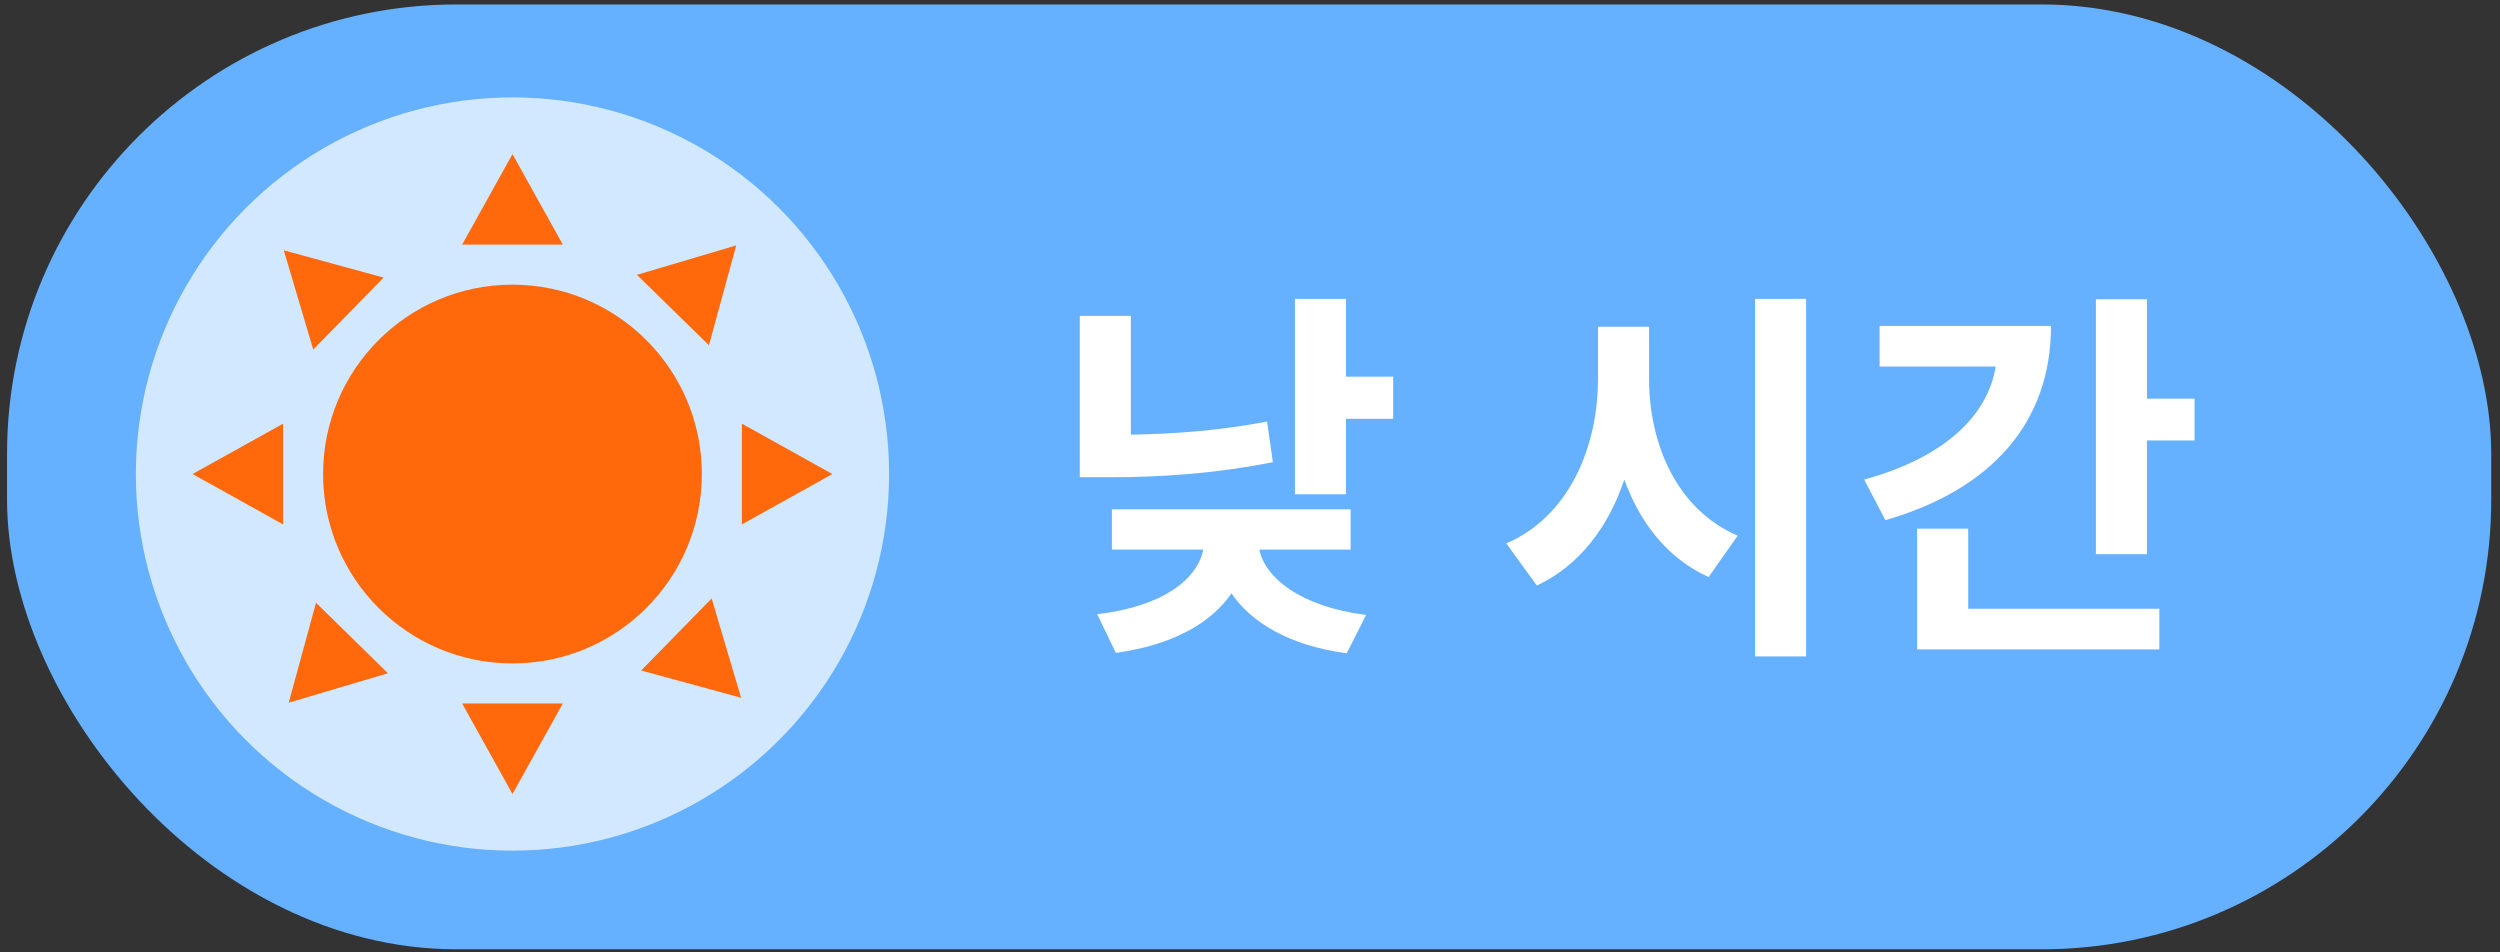 <svg width="168" height="64" viewBox="0 0 168 64" fill="none" xmlns="http://www.w3.org/2000/svg">
<rect x="0" y="0" width="168" height="64" fill="#333333" stroke="none"/>
<rect x="0.473" y="0.299" width="166.938" height="63.494" rx="30.206" fill="#65B0FF"/>
<path d="M126.31 21.903H137.828C137.828 28.403 133.824 32.901 126.7 34.955L125.27 32.225C130.6 30.769 133.564 27.987 134.11 24.633H126.31V21.903ZM132.264 35.527V40.909H145.108V43.639H128.832V35.527H132.264ZM144.276 26.791H147.474V29.599H144.276V37.243H140.844V20.109H144.276V26.791Z" fill="white"/>
<path d="M110.817 21.956V25.44C110.817 29.886 112.715 34.254 116.771 35.996L114.821 38.778C112.065 37.53 110.219 35.164 109.153 32.226C108.087 35.424 106.137 37.998 103.277 39.35L101.223 36.516C105.409 34.722 107.385 30.094 107.385 25.44V21.956H110.817ZM117.941 20.084H121.373V44.108H117.941V20.084Z" fill="white"/>
<path d="M85.147 28.326L85.537 31.056C81.636 31.836 77.971 32.07 74.591 32.07H72.562V21.228H75.995V29.21C78.855 29.158 81.922 28.95 85.147 28.326ZM90.763 36.932H84.626C85.016 38.804 87.331 40.754 91.802 41.326L90.502 43.9C86.733 43.406 84.106 41.872 82.754 39.87C81.403 41.872 78.776 43.354 74.981 43.874L73.733 41.274C78.231 40.754 80.493 38.856 80.856 36.932H74.721V34.228H90.763V36.932ZM90.451 25.31H93.623V28.144H90.451V33.214H87.019V20.084H90.451V25.31Z" fill="white"/>
<circle cx="34.438" cy="31.855" r="25.309" fill="#D2E8FF"/>
<g clip-path="url(#clip0_2425_3806)">
<path d="M31.055 16.438H37.823L34.439 10.355L31.055 16.438Z" fill="#FF690C"/>
<path d="M31.055 47.273H37.823L34.439 53.356L31.055 47.273Z" fill="#FF690C"/>
<path d="M19.02 35.239V28.471L12.938 31.855L19.02 35.239Z" fill="#FF690C"/>
<path d="M49.855 35.239V28.471L55.938 31.855L49.855 35.239Z" fill="#FF690C"/>
<path d="M42.801 18.469L47.641 23.203L49.475 16.49L42.801 18.469Z" fill="#FF690C"/>
<path d="M21.236 40.504L26.072 45.242L19.402 47.221L21.236 40.504Z" fill="#FF690C"/>
<path d="M21.049 23.49L25.783 18.654L19.07 16.82L21.049 23.49Z" fill="#FF690C"/>
<path d="M43.086 45.057L47.824 40.217L49.803 46.891L43.086 45.057Z" fill="#FF690C"/>
<path d="M34.438 44.583C41.467 44.583 47.165 38.885 47.165 31.856C47.165 24.827 41.467 19.129 34.438 19.129C27.409 19.129 21.711 24.827 21.711 31.856C21.711 38.885 27.409 44.583 34.438 44.583Z" fill="#FF690C"/>
</g>
<defs>
<clipPath id="clip0_2425_3806">
<rect width="43" height="43" fill="white" transform="translate(12.938 10.355)"/>
</clipPath>
</defs>
</svg>
